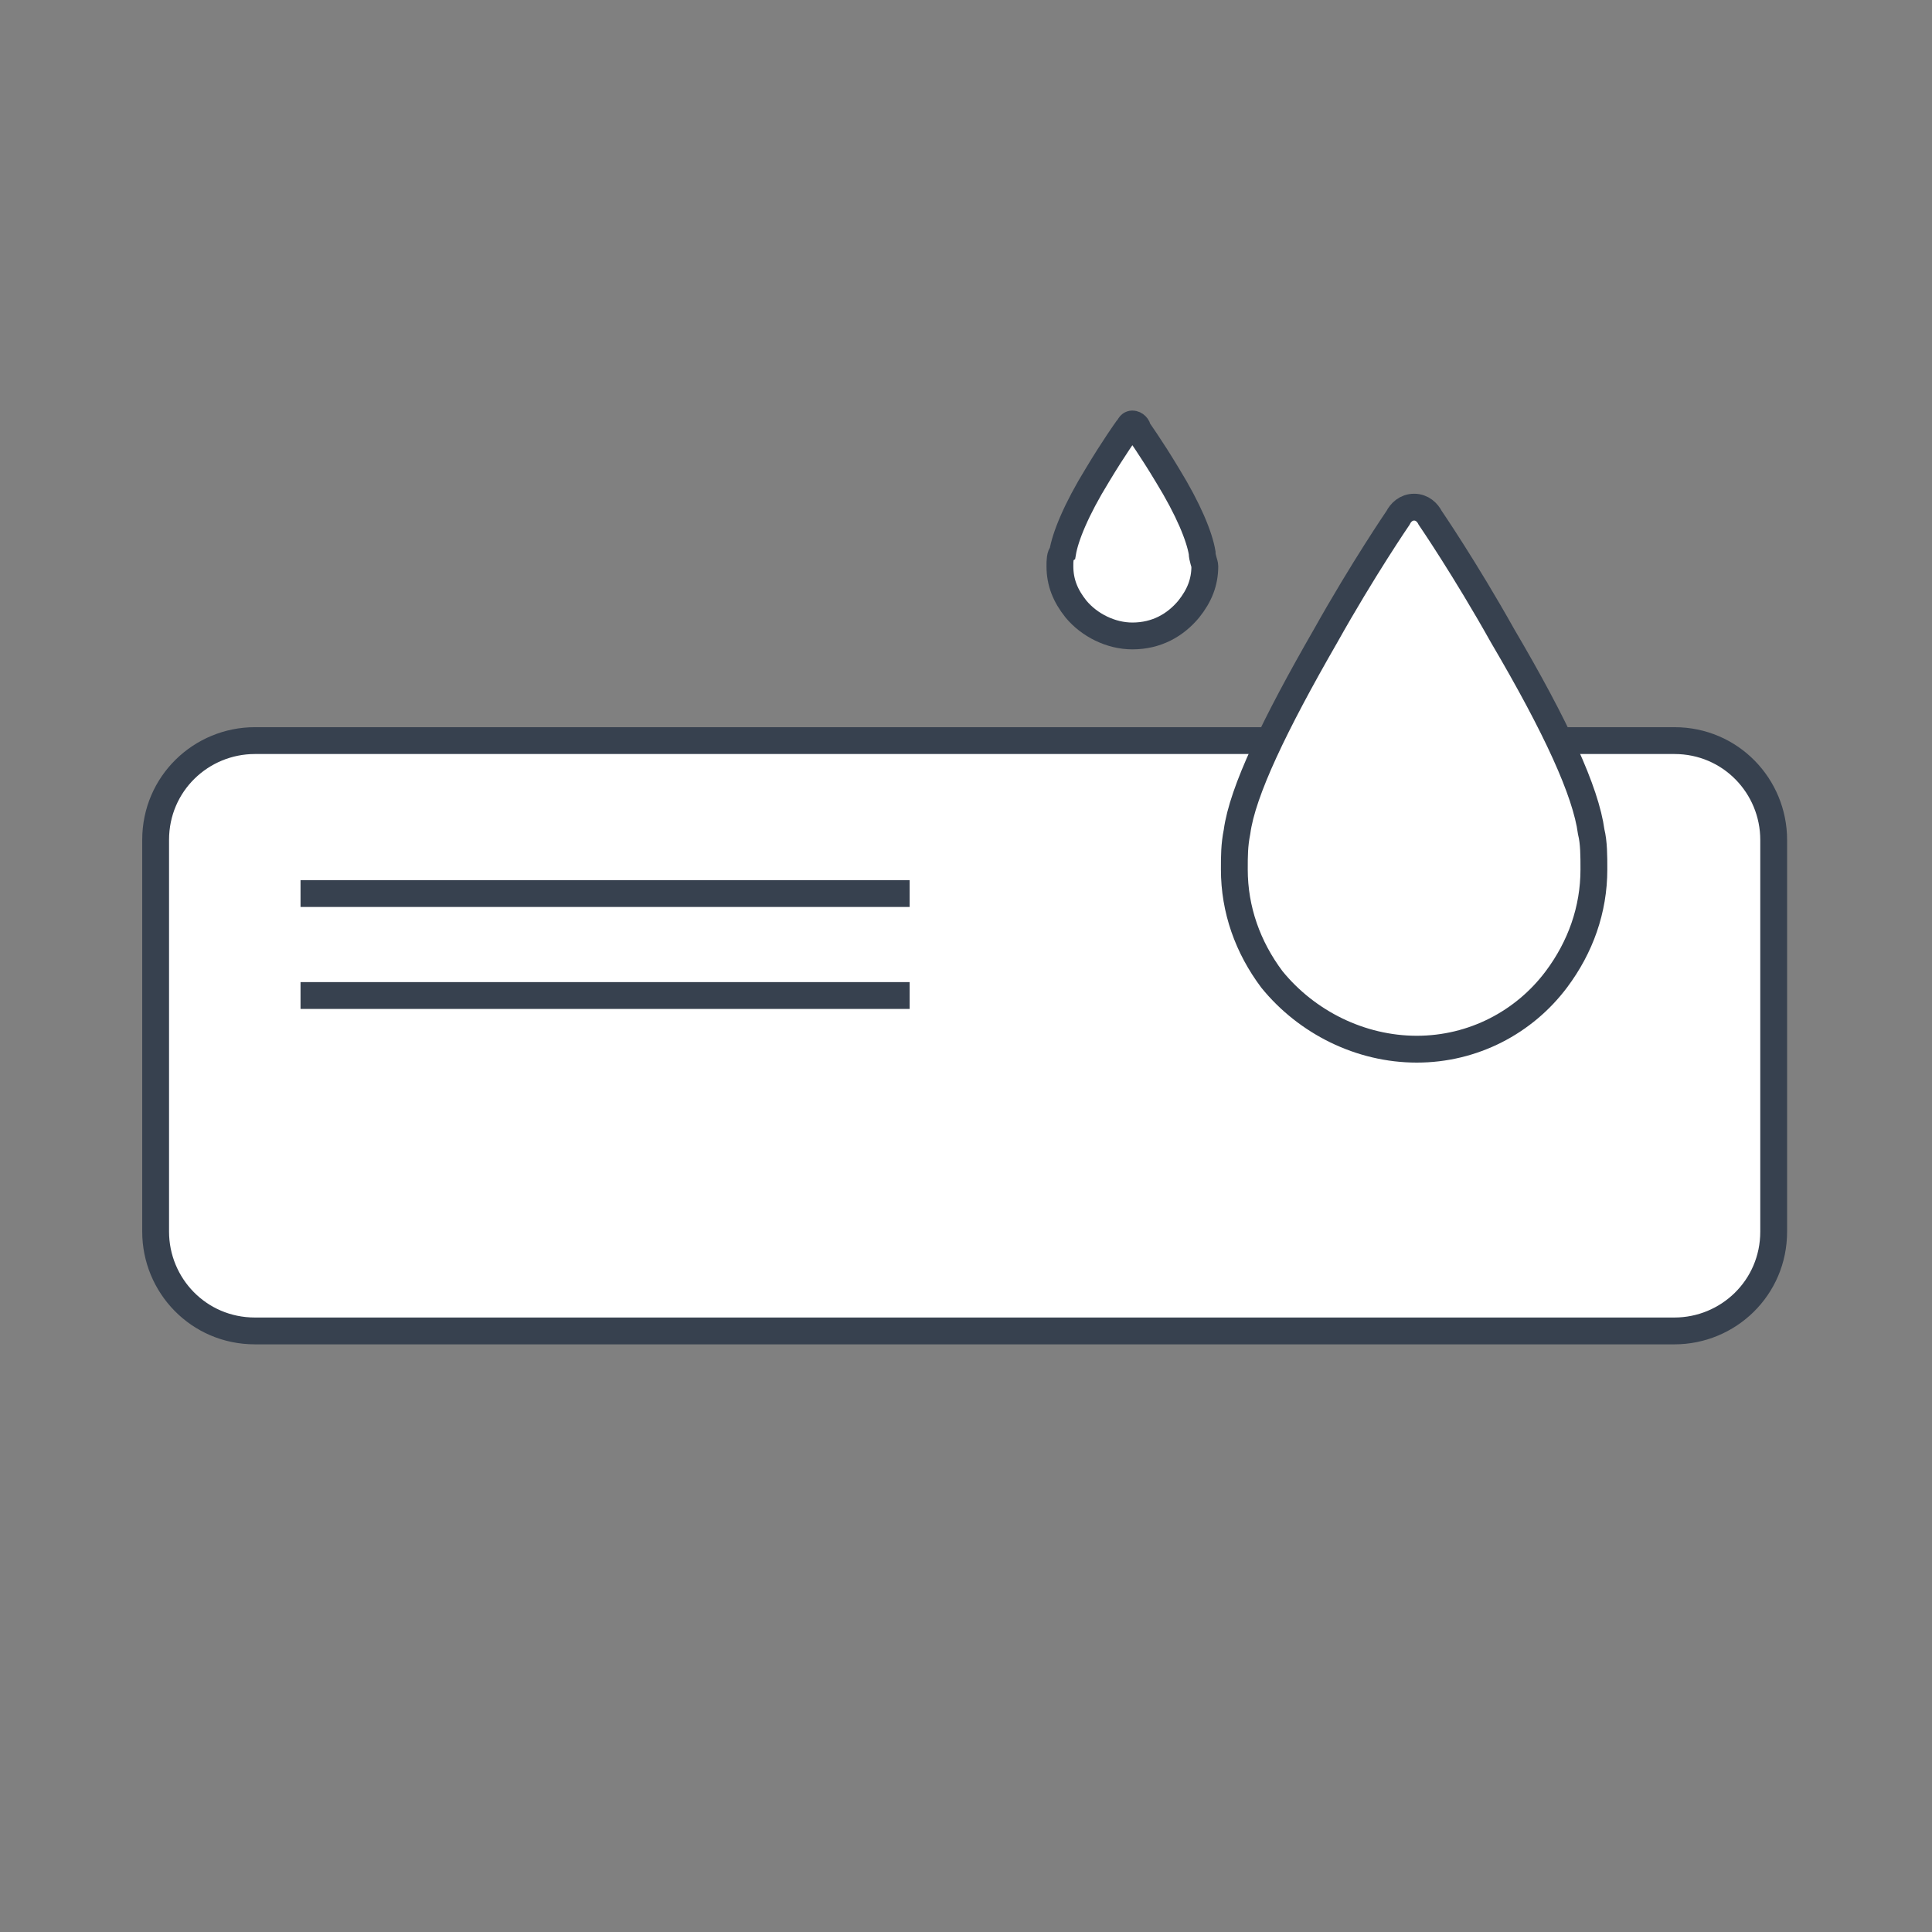 <svg height="72" width="72" xmlns="http://www.w3.org/2000/svg"><rect width="100%" height="100%" fill="#808080" stroke="none"/><g stroke="#37414f" stroke-miterlimit="10"><g fill="#fff"><path d="m9.5 27.6c-2 0-3.7 1.6-3.7 3.7v14.6c0 2 1.6 3.7 3.7 3.7h52.9c2 0 3.7-1.6 3.7-3.7v-14.6c0-2-1.6-3.7-3.7-3.7z"/><path d="m52.8 39.1c-2.1 0-4.1-1-5.4-2.6-.9-1.2-1.4-2.6-1.4-4.1 0-.5 0-.9.1-1.4.2-1.5 1.4-4 3.3-7.3 1.4-2.5 2.7-4.4 2.7-4.4.1-.2.3-.4.6-.4s.5.2.6.4c0 0 1.3 1.9 2.7 4.4 2 3.4 3.1 5.8 3.3 7.3.1.4.1.9.1 1.4 0 1.5-.5 2.9-1.4 4.1-1.2 1.6-3.1 2.6-5.2 2.6z"/><path d="m42.2 23.7c-.8 0-1.6-.4-2.1-1-.4-.5-.6-1-.6-1.6 0-.2 0-.4.1-.5.1-.6.5-1.6 1.3-2.9.6-1 1.1-1.7 1.1-1.7.1-.1.1-.2.2-.2s.2.1.2.2c0 0 .5.7 1.1 1.7.8 1.3 1.2 2.3 1.3 2.9 0 .2.1.4.1.5 0 .6-.2 1.1-.6 1.6-.5.6-1.2 1-2.1 1z"/></g><path d="m11.2 33.3h22.7m-22.7 3.8h22.7" fill="none"/></g></svg>